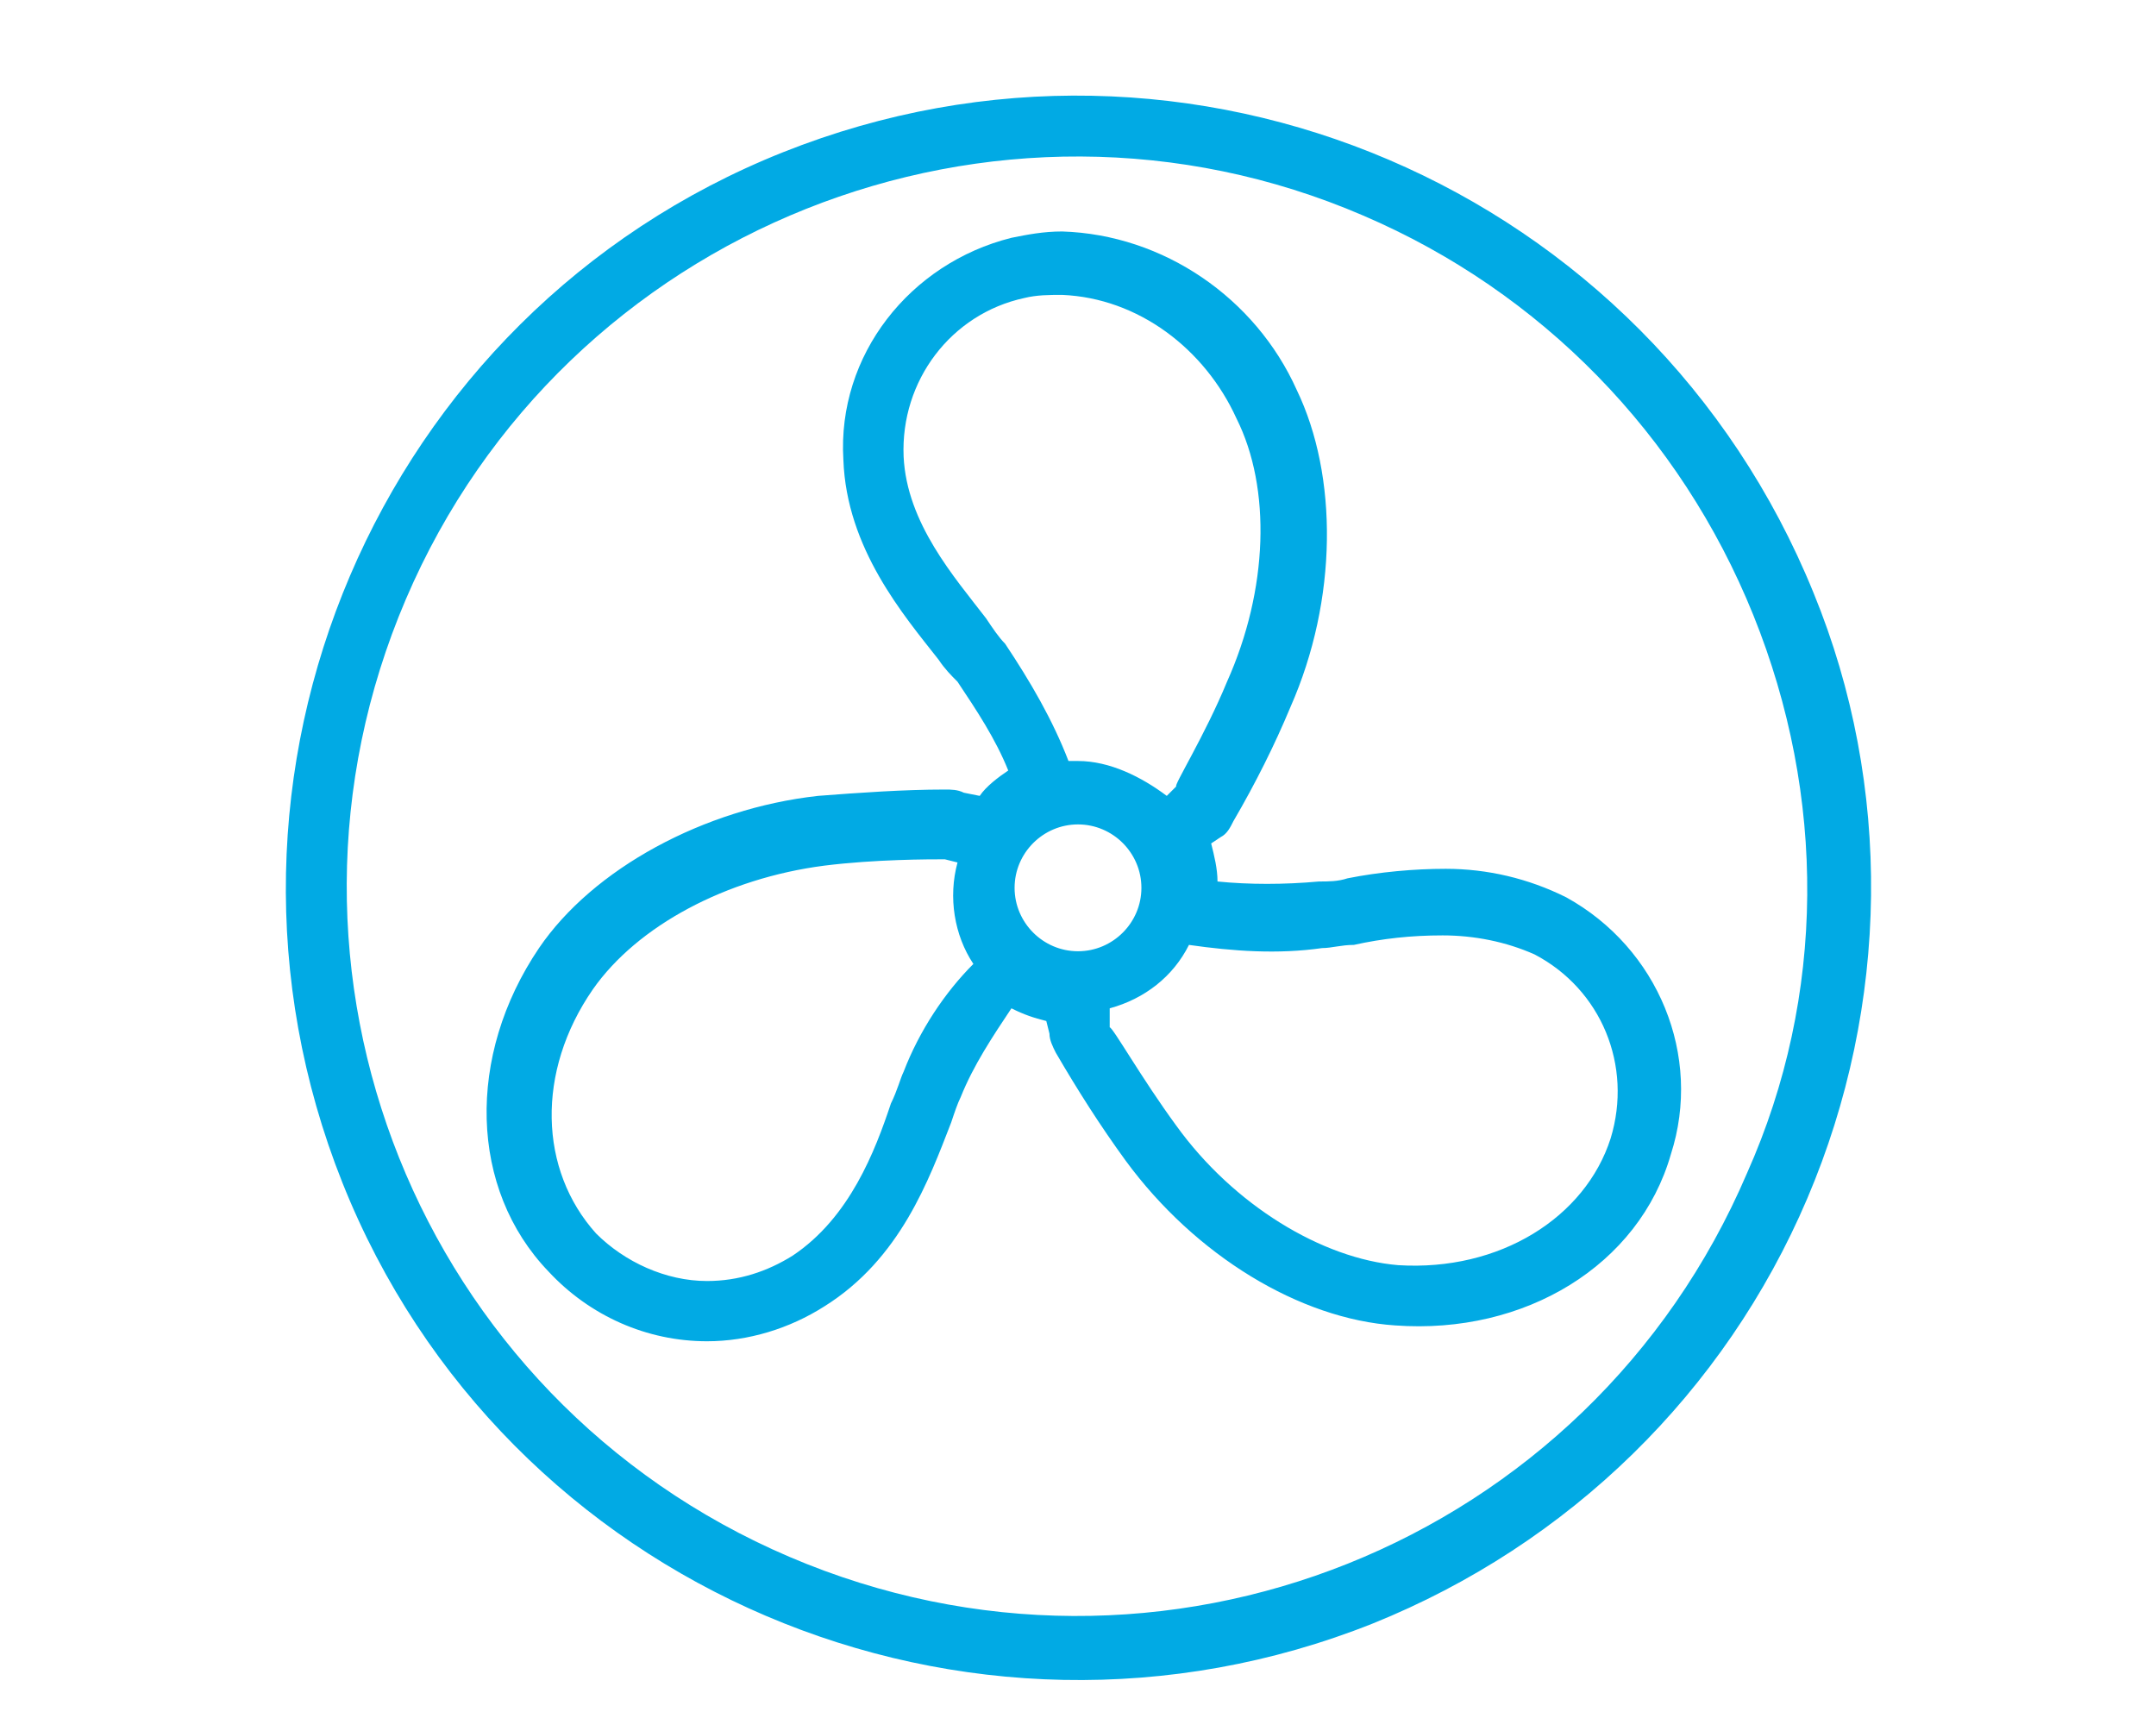 <?xml version="1.0" encoding="utf-8"?>
<!-- Generator: Adobe Illustrator 25.2.3, SVG Export Plug-In . SVG Version: 6.00 Build 0)  -->
<svg version="1.1" id="Layer_1" xmlns="http://www.w3.org/2000/svg" xmlns:xlink="http://www.w3.org/1999/xlink" x="0px" y="0px"
	 viewBox="0 0 68 54" style="enable-background:new 0 0 68 54;" xml:space="preserve">
<style type="text/css">
	.st0{fill:none;}
	.st1{fill:#01AAE4;}
</style>
<g id="ac_icon_large">
	<path class="st0" d="M30.1,27l-0.4-0.1c-0.4,0-2.1,0-3.8,0.2c-3.1,0.4-6,1.9-7.3,3.9c-1.8,2.6-1.7,5.8,0.1,7.7
		c0.9,1,2.2,1.6,3.5,1.5c1,0,1.9-0.2,2.7-0.7c1.8-1.1,2.6-3.3,3.1-4.8l0.4-1c0.6-1.3,1.3-2.5,2.2-3.6C30.1,29.2,29.9,28.1,30.1,27
		L30.1,27z M34,24c1,0,2,0.4,2.8,1.1l0.3-0.3c0,0,0.9-1.6,1.6-3.3c1.2-2.9,1.3-6.1,0.3-8.3c-1-2.3-3.1-3.8-5.6-3.9
		c-0.4,0-0.8,0-1.2,0.1c-2.3,0.5-3.9,2.6-3.8,5c0.1,2.1,1.5,3.8,2.6,5.1c0.3,0.3,0.5,0.6,0.6,0.8c0.8,1.1,1.5,2.4,2,3.7L34,24z"/>
	<circle class="st0" cx="34" cy="28" r="2"/>
	<path class="st0" d="M34,5C21.3,5,11,15.3,11,28s10.3,23,23,23s23-10.3,23-23S46.7,5,34,5z M52.8,36.5c-1,3.5-4.6,5.7-8.7,5.4
		c-3-0.2-6.3-2.3-8.5-5.2c-0.8-1.1-1.5-2.2-2.2-3.4c-0.1-0.2-0.2-0.4-0.2-0.6L33,32.2c-0.4-0.1-0.8-0.2-1.1-0.4
		c-0.7,0.9-1.2,1.8-1.6,2.8c-0.1,0.2-0.2,0.5-0.3,0.8c-0.6,1.7-1.6,4.3-4,5.8c-1.1,0.7-2.4,1.1-3.7,1.1c-1.9,0-3.7-0.8-5-2.2
		c-2.5-2.6-2.6-6.8-0.3-10.2c1.7-2.5,5.1-4.3,8.8-4.8c1.3-0.1,2.7-0.2,4-0.2c0.2,0,0.4,0,0.6,0.1l0.3,0.1c0.3-0.3,0.6-0.6,0.9-0.8
		c-0.4-1-1-1.9-1.6-2.8c-0.1-0.2-0.3-0.4-0.6-0.7c-1.2-1.4-2.9-3.5-3-6.3c-0.1-3.3,2.1-6.2,5.3-7c0.5-0.1,1.1-0.2,1.6-0.2
		c3.2,0.1,6.1,2.1,7.4,5c1.3,2.7,1.2,6.6-0.2,10c-0.5,1.2-1.1,2.4-1.8,3.6c-0.1,0.2-0.2,0.3-0.4,0.5l-0.3,0.2
		c0.1,0.4,0.2,0.8,0.2,1.2c1.1,0.1,2.2,0.1,3.2,0c0.2,0,0.5-0.1,0.9-0.1c1-0.2,2.1-0.3,3.1-0.3c1.3,0,2.7,0.3,3.8,0.9
		C52.3,29.8,53.8,33.3,52.8,36.5z"/>
	<path class="st0" d="M48.5,30.1c-0.9-0.5-1.9-0.7-2.9-0.6c-0.9,0-1.9,0.1-2.8,0.3c-0.4,0.1-0.7,0.1-1,0.1c-1.4,0.2-2.8,0.1-4.2-0.1
		c-0.5,1-1.4,1.7-2.5,2l0.1,0.5c0,0,1,1.6,2.1,3.1c1.9,2.5,4.6,4.2,7,4.4c3.2,0.2,5.9-1.4,6.7-4C51.5,33.6,50.5,31.2,48.5,30.1z"/>
	<path class="st1" d="M57.2,18.7C52,5.9,37.5-0.3,24.7,4.8s-19,19.7-13.9,32.5s19.7,19,32.5,13.9c6.2-2.5,11.1-7.3,13.7-13.4
		C59.6,31.7,59.7,24.8,57.2,18.7z M55.1,37c-5,11.7-18.5,17.1-30.2,12.1S7.8,30.6,12.8,18.9S31.4,1.8,43,6.8
		c5.6,2.4,10,6.9,12.3,12.6C57.6,25.1,57.6,31.4,55.1,37z"/>
	<path class="st1" d="M49.4,28.3c-1.2-0.6-2.5-0.9-3.8-0.9c-1,0-2.1,0.1-3.1,0.3c-0.3,0.1-0.6,0.1-0.9,0.1c-1.1,0.1-2.2,0.1-3.2,0
		c0-0.4-0.1-0.8-0.2-1.2l0.3-0.2c0.2-0.1,0.3-0.3,0.4-0.5c0.7-1.2,1.3-2.4,1.8-3.6c1.5-3.4,1.5-7.3,0.2-10c-1.3-2.9-4.2-4.9-7.4-5
		c-0.6,0-1.1,0.1-1.6,0.2c-3.2,0.8-5.5,3.7-5.3,7c0.1,2.8,1.9,4.9,3,6.3c0.2,0.3,0.4,0.5,0.6,0.7c0.6,0.9,1.2,1.8,1.6,2.8
		c-0.3,0.2-0.7,0.5-0.9,0.8L30.4,25c-0.2-0.1-0.4-0.1-0.6-0.1c-1.3,0-2.7,0.1-4,0.2c-3.6,0.4-7.1,2.3-8.8,4.8
		c-2.3,3.4-2.2,7.6,0.3,10.2c1.3,1.4,3.1,2.2,5,2.2c1.3,0,2.6-0.4,3.7-1.1c2.4-1.5,3.3-4,4-5.8c0.1-0.3,0.2-0.6,0.3-0.8
		c0.4-1,1-1.9,1.6-2.8c0.4,0.2,0.7,0.3,1.1,0.4l0.1,0.4c0,0.2,0.1,0.4,0.2,0.6c0.7,1.2,1.4,2.3,2.2,3.4c2.2,3,5.5,5,8.5,5.2
		c4.1,0.3,7.7-1.9,8.7-5.4C53.7,33.3,52.3,29.9,49.4,28.3z M28.5,33.8c-0.1,0.2-0.2,0.6-0.4,1c-0.5,1.5-1.3,3.6-3.1,4.8
		c-0.8,0.5-1.7,0.8-2.7,0.8c-1.3,0-2.6-0.6-3.5-1.5c-1.8-2-1.9-5.1-0.1-7.7c1.4-2,4.2-3.5,7.3-3.9c1.6-0.2,3.3-0.2,3.8-0.2l0.4,0.1
		c-0.3,1.1-0.1,2.3,0.5,3.2C29.8,31.3,29,32.5,28.5,33.8z M31.7,20.3c-0.2-0.2-0.4-0.5-0.6-0.8c-1-1.3-2.5-3-2.6-5.1
		c-0.1-2.4,1.5-4.5,3.8-5c0.4-0.1,0.8-0.1,1.2-0.1C35.9,9.4,38,11,39,13.2c1.1,2.2,1,5.4-0.3,8.3c-0.7,1.7-1.7,3.3-1.6,3.3l-0.3,0.3
		C36,24.5,35,24,34,24h-0.3C33.2,22.7,32.5,21.5,31.7,20.3z M32,28c0-1.1,0.9-2,2-2s2,0.9,2,2s-0.9,2-2,2S32,29.1,32,28z M50.8,35.9
		c-0.8,2.5-3.5,4.2-6.7,4c-2.4-0.2-5.2-1.9-7-4.4c-1.1-1.5-2-3.1-2.1-3.1L35,31.8c1.1-0.3,2-1,2.5-2c1.4,0.2,2.8,0.3,4.2,0.1
		c0.3,0,0.6-0.1,1-0.1c0.9-0.2,1.8-0.3,2.8-0.3c1,0,2,0.2,2.9,0.6C50.5,31.2,51.5,33.6,50.8,35.9L50.8,35.9z"/>
</g>
</svg>

